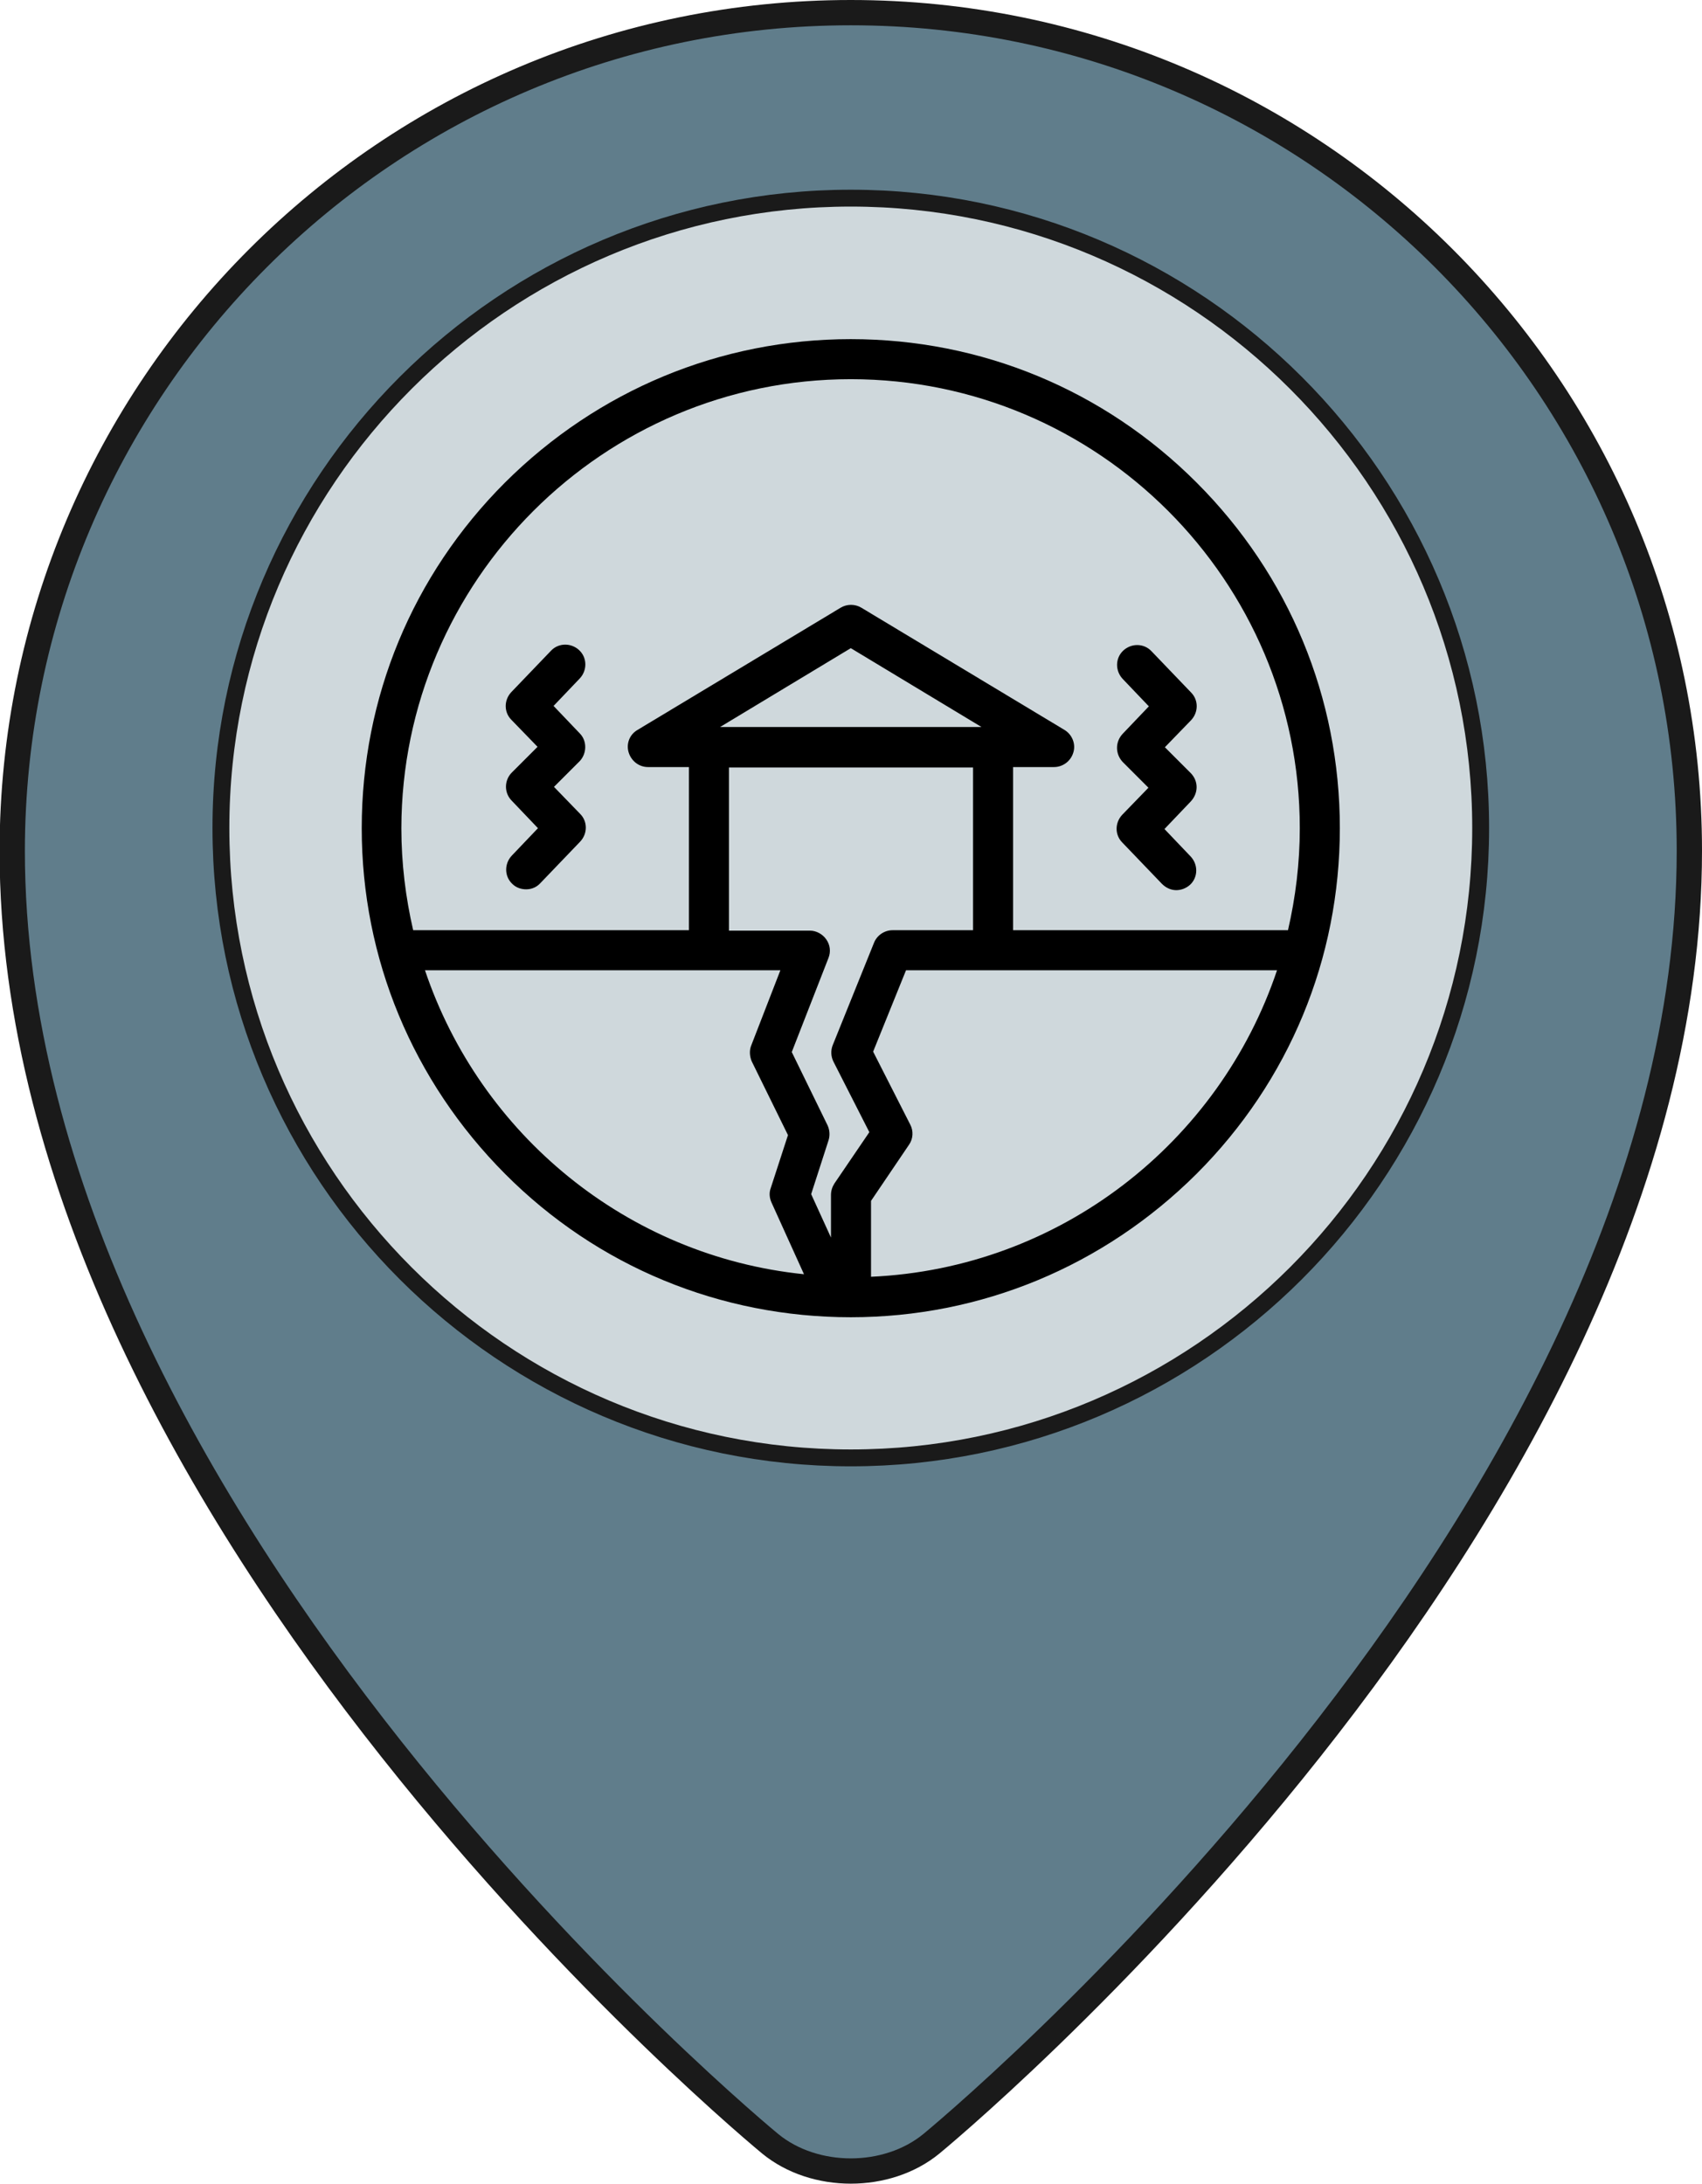 <?xml version="1.0" encoding="utf-8"?>
<!-- Generator: Adobe Illustrator 25.2.3, SVG Export Plug-In . SVG Version: 6.00 Build 0)  -->
<svg version="1.1" id="Layer_1" xmlns="http://www.w3.org/2000/svg" xmlns:xlink="http://www.w3.org/1999/xlink" x="0px" y="0px"
	 viewBox="0 0 403.7 518" style="enable-background:new 0 0 403.7 518;" xml:space="preserve">
<style type="text/css">
	.st0{fill:#607D8B;stroke:#1A1A1A;stroke-width:6;stroke-miterlimit:10;}
	.st1{fill:#CFD8DC;stroke:#1A1A1A;stroke-width:4;stroke-miterlimit:10;}
</style>
<path class="st0" d="M400.7,201.8c0,159.2-179.8,306.7-179.8,306.7c-10.5,8.6-27.7,8.6-38.2,0c0,0-179.8-147.5-179.8-306.7
	C3,92,92,3,201.8,3S400.7,92,400.7,201.8z"/>
<path class="st1" d="M201.8,345.8c-82.4,0-149.4-67-149.4-149.4S119.5,47,201.8,47s149.4,67,149.4,149.4S284.2,345.8,201.8,345.8z"
	/>
<g transform="translate(0 -540.36)">
	<g>
		<g>
			<path d="M283.8,654.8L283.8,654.8c-22-22-51.1-34-82-34s-60,12.1-82,34c-22,22-34,51.1-34,82c0,30.9,12.1,60,34,82s51.1,34,82,34
				s60-12.1,82-34c22-22,34-51.1,34-82C317.8,705.9,305.8,676.8,283.8,654.8z M100.8,770.5h84.3l-6.9,17.8c-0.5,1.2-0.4,2.6,0.1,3.8
				l8.6,17.5l-4.1,12.6c-0.4,1.1-0.3,2.3,0.2,3.4l7.7,17C148.7,838.3,113.9,809.4,100.8,770.5z M197.9,821.1
				c-0.5,0.8-0.8,1.7-0.8,2.7v10.1l-4.7-10.3l4.1-12.7c0.4-1.2,0.3-2.5-0.2-3.6l-8.5-17.4l8.7-22.3c0.6-1.5,0.4-3.1-0.5-4.4
				c-0.9-1.3-2.4-2.1-3.9-2.1h-19.2v-38.7h57.9V761h-19.1l0,0c-1.9,0-3.7,1.2-4.4,3l-9.8,24.3c-0.5,1.3-0.4,2.7,0.2,3.9l8.5,16.7
				L197.9,821.1z M170.8,712.8l31-18.7l31,18.7H170.8z M206.6,843.2L206.6,843.2v-18l9-13.3c1-1.4,1.1-3.3,0.3-4.8l-8.8-17.3
				l7.8-19.3h88C289.2,811.3,251.5,841.2,206.6,843.2z M240.3,761v-38.7h9.7c2.1,0,4-1.4,4.6-3.5c0.6-2-0.3-4.2-2.1-5.3l-48.2-29
				c-1.5-0.9-3.4-0.9-4.9,0l-48.2,29c-1.9,1.1-2.7,3.3-2.1,5.3s2.4,3.5,4.6,3.5h9.7V761H98c-1.8-7.8-2.8-15.9-2.8-24.2
				c0.1-58.7,47.9-106.5,106.6-106.5s106.5,47.8,106.5,106.5c0,8.3-1,16.4-2.8,24.2H240.3z"/>
			<path d="M282.4,723.7l-6.1-6.1l6.2-6.4c1.8-1.9,1.8-4.8,0-6.6l-9.4-9.8c-1.8-1.9-4.8-1.9-6.7-0.1c-1.9,1.8-1.9,4.8-0.1,6.7
				l6.2,6.5l-6.2,6.5c-1.8,1.9-1.8,4.8,0,6.7l6.1,6.1l-6.2,6.4c-1.8,1.9-1.8,4.8,0,6.6l9.4,9.8c1,1,2.2,1.5,3.4,1.5
				c1.1,0,2.3-0.4,3.3-1.3c1.9-1.8,1.9-4.8,0.1-6.7l-6.2-6.5l6.2-6.5C284.3,728.5,284.3,725.6,282.4,723.7z"/>
			<path d="M137.5,714.3l-6.2-6.5l6.2-6.5c1.8-1.9,1.8-4.9-0.1-6.7c-1.9-1.8-4.9-1.8-6.7,0.1l-9.4,9.8c-1.8,1.9-1.8,4.8,0,6.6
				l6.2,6.4l-6.1,6.1c-1.8,1.8-1.9,4.8,0,6.7l6.2,6.5l-6.2,6.5c-1.8,1.9-1.8,4.9,0.1,6.7c0.9,0.9,2.1,1.3,3.3,1.3
				c1.3,0,2.5-0.5,3.4-1.5l9.4-9.8c1.8-1.9,1.8-4.8,0-6.6l-6.2-6.4l6.1-6.1C139.2,719.1,139.3,716.1,137.5,714.3z"/>
		</g>
	</g>
</g>
</svg>
